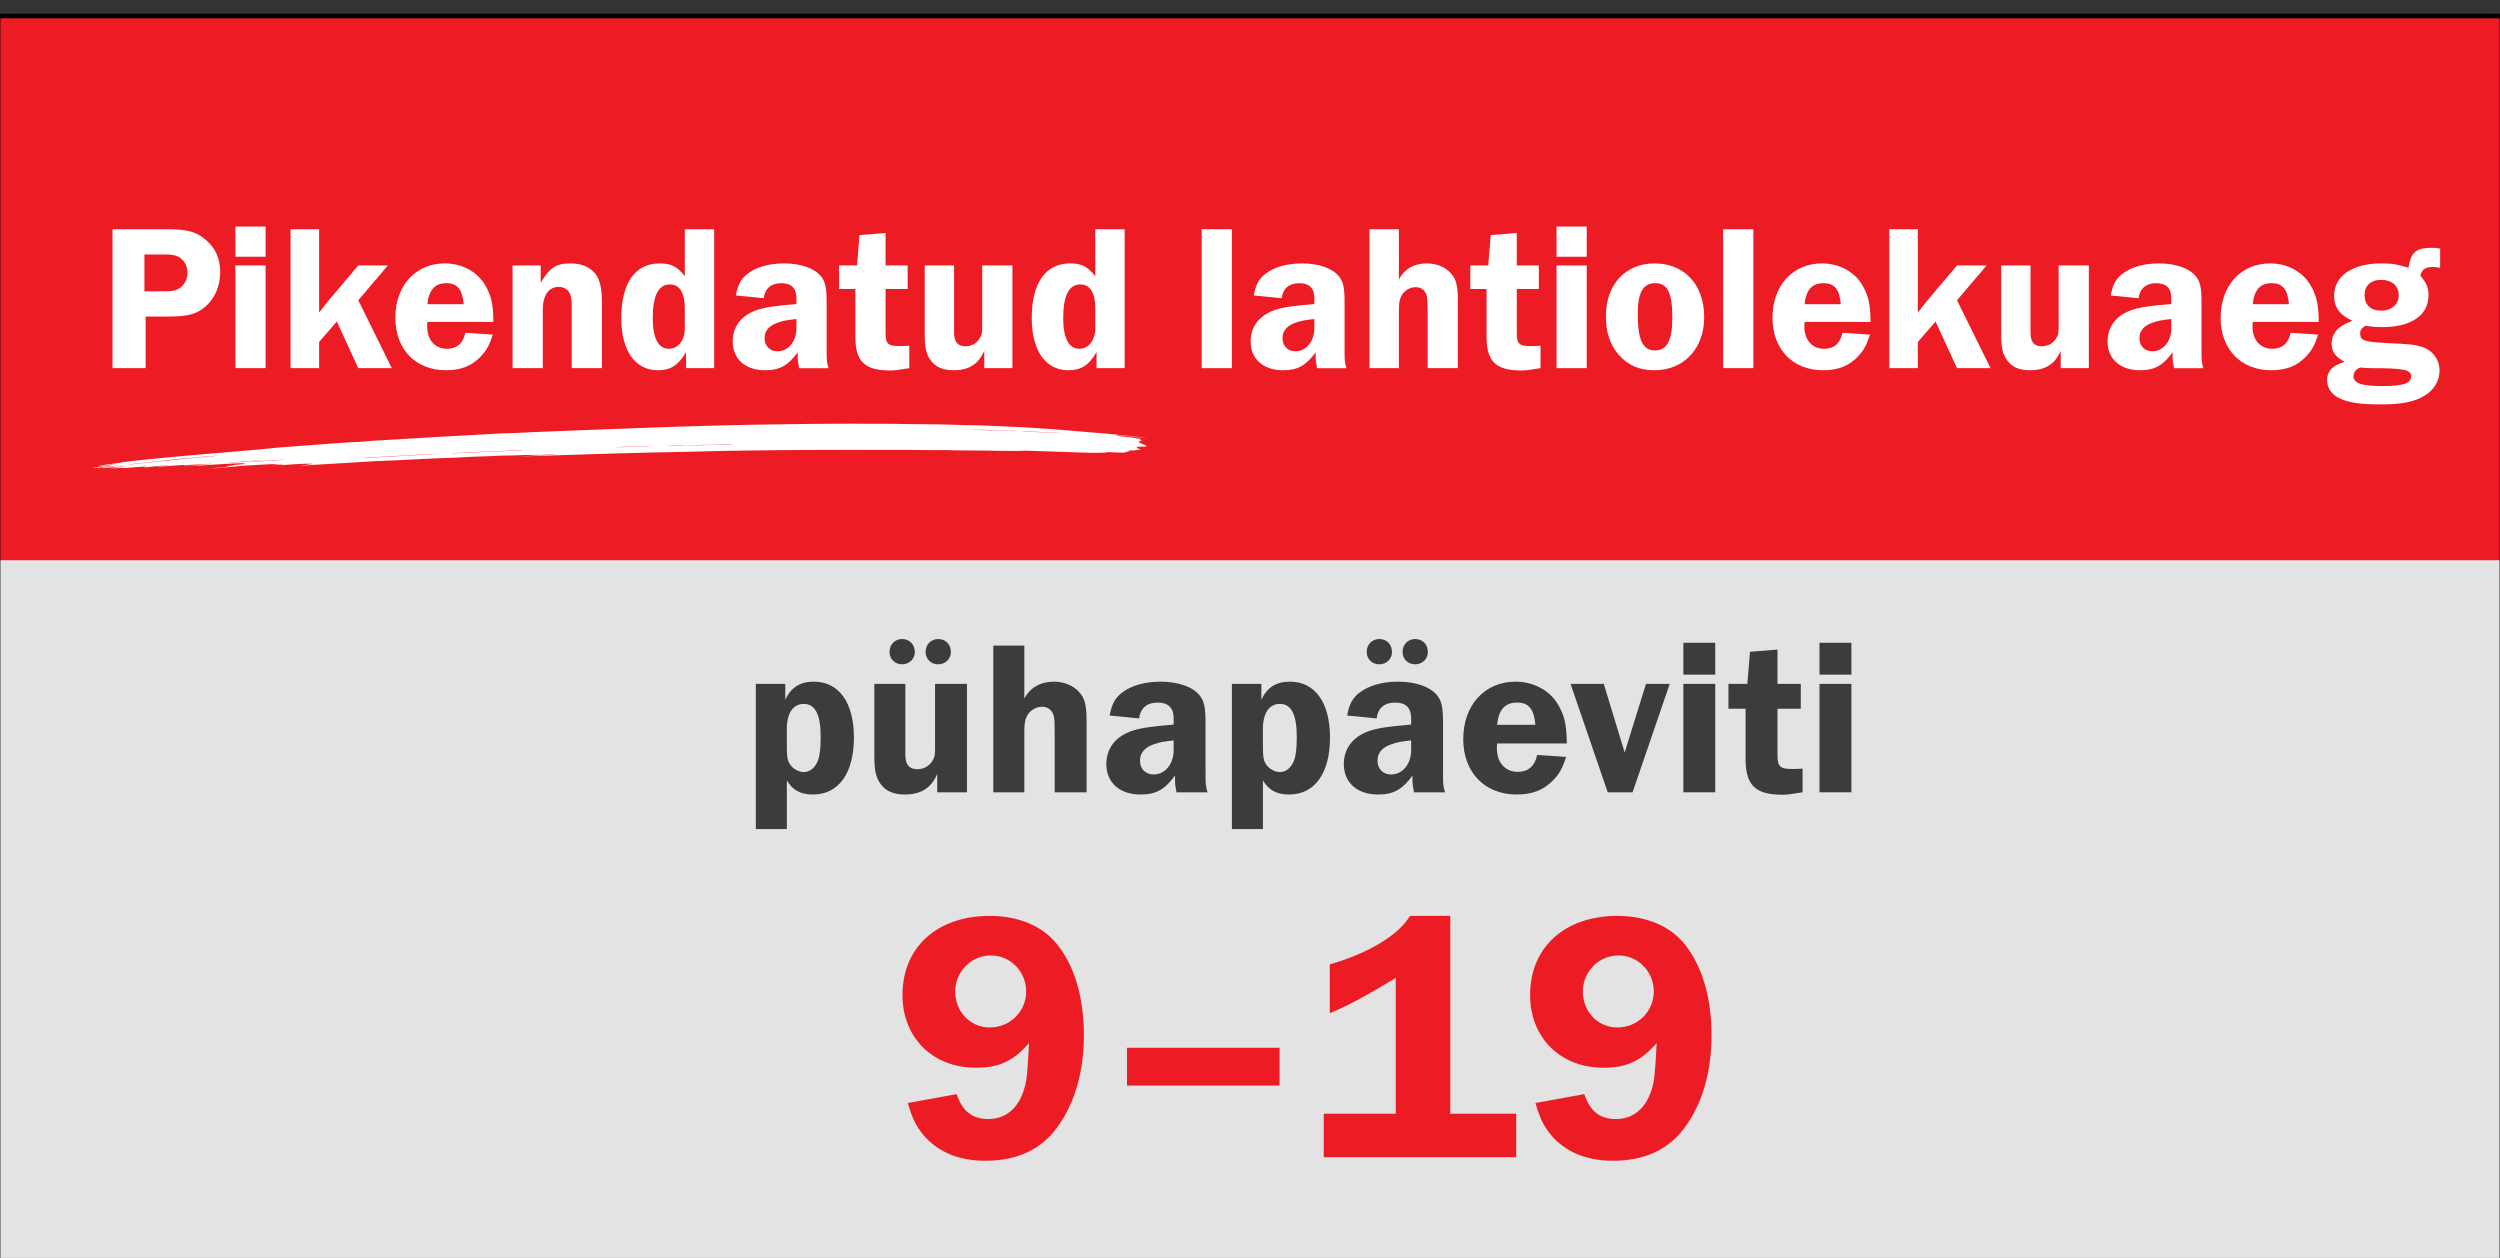 <?xml version="1.0" encoding="utf-8"?>
<!-- Generator: Adobe Illustrator 27.9.3, SVG Export Plug-In . SVG Version: 9.03 Build 53313)  -->
<svg version="1.1" id="DEPO" xmlns="http://www.w3.org/2000/svg" xmlns:xlink="http://www.w3.org/1999/xlink" x="0px" y="0px"
	 width="565.951px" height="284.774px" viewBox="0 0 565.951 284.774"
	 style="enable-background:new 0 0 565.951 284.774;" xml:space="preserve">
<rect x="0" y="0" width="565.951" height="284.774" fill="#333333" stroke="none"/>
<style type="text/css">
	.st0{fill:url(#SVGID_1_);}
	.st1{fill:url(#SVGID_00000158751517516964999490000010145693411435869110_);}
	.st2{fill:#ED1C24;}
	.st3{fill:none;stroke:#000000;stroke-width:0.995;}
	.st4{fill:url(#SVGID_00000163762165448541318890000004765192981255426732_);}
	.st5{fill:#FFFFFF;}
	.st6{fill:none;stroke:#000000;stroke-width:1.132;}
	.st7{fill:url(#SVGID_00000117677771361680111870000010811663987699423925_);}
	.st8{fill:url(#SVGID_00000081632011099576757180000002300464035416177821_);}
	.st9{fill:none;stroke:#000000;stroke-width:1.037;}
	.st10{fill:url(#SVGID_00000064333434716713199650000003612545917133140140_);}
	.st11{fill:#3C3C3B;}
</style>
<linearGradient id="SVGID_1_" gradientUnits="userSpaceOnUse" x1="282.975" y1="-505.396" x2="282.975" y2="-498.392">
	<stop  offset="0" style="stop-color:#FFFFFF"/>
	<stop  offset="0.387" style="stop-color:#F8F8F8"/>
	<stop  offset="0.941" style="stop-color:#E5E5E5"/>
	<stop  offset="1" style="stop-color:#E3E3E3"/>
</linearGradient>
<rect y="99.133" class="st0" width="565.951" height="209.331"/>
<g>
	<rect x="-0.595" y="4.051" class="st2" width="566.929" height="122.774"/>
	<g>
		<g>
			<g>
				<g>
					<path class="st2" d="M216.566,247.683c1.291,3.873,3.551,5.648,7.182,5.648
						c3.873,0,6.778-2.421,8.069-6.697c0.646-1.937,0.807-3.953,1.129-10.489
						c-3.631,4.115-6.858,5.567-12.022,5.567c-9.763,0-16.621-6.777-16.621-16.46
						c0-10.812,7.826-17.913,19.769-17.913c6.455,0,11.941,2.259,15.25,6.455
						c3.873,4.761,6.052,12.022,6.052,20.495c0,8.229-2.018,15.411-5.972,20.817
						c-3.631,5.083-9.117,7.665-16.299,7.665c-5.648,0-10.086-1.694-13.395-5.083
						c-2.017-2.179-3.065-4.034-4.195-7.988L216.566,247.683z M216.244,224.445
						c0,4.6,3.389,8.15,7.827,8.15c4.599,0,8.229-3.632,8.229-8.15
						s-3.55-8.149-7.988-8.149C219.874,216.295,216.244,219.926,216.244,224.445z"/>
					<path class="st2" d="M289.667,237.194v8.553h-34.535v-8.553H289.667z"/>
					<path class="st2" d="M301.041,218.313c8.715-2.501,15.573-6.616,18.155-10.974h9.117
						v44.782h14.928v9.844h-43.572v-9.844h16.3v-30.742
						c-6.778,4.114-10.974,6.374-14.928,7.987V218.313z"/>
					<path class="st2" d="M358.65,247.683c1.291,3.873,3.55,5.648,7.181,5.648
						c3.873,0,6.778-2.421,8.069-6.697c0.646-1.937,0.807-3.953,1.129-10.489
						c-3.631,4.115-6.858,5.567-12.022,5.567c-9.763,0-16.622-6.777-16.622-16.46
						c0-10.812,7.827-17.913,19.77-17.913c6.455,0,11.941,2.259,15.25,6.455
						c3.873,4.761,6.052,12.022,6.052,20.495c0,8.229-2.018,15.411-5.972,20.817
						c-3.631,5.083-9.117,7.665-16.299,7.665c-5.648,0-10.086-1.694-13.395-5.083
						c-2.017-2.179-3.065-4.034-4.195-7.988L358.65,247.683z M358.327,224.445
						c0,4.6,3.389,8.15,7.827,8.15c4.599,0,8.229-3.632,8.229-8.15
						s-3.55-8.149-7.987-8.149C361.957,216.295,358.327,219.926,358.327,224.445z"/>
				</g>
			</g>
		</g>
		<g>
			<g>
				<path class="st11" d="M171.103,154.817h6.672v3.585c1.295-2.789,3.336-4.083,6.473-4.083
					c5.676,0,9.062,4.729,9.062,12.646c0,8.065-3.436,12.896-9.261,12.896
					c-2.788,0-4.581-0.946-5.925-3.187v11.003H171.103V154.817z M178.123,168.608
					c0,2.689,0.1,3.485,0.697,4.382c0.646,1.046,1.991,1.792,3.137,1.792
					c1.145,0,2.19-0.696,2.838-1.842c0.697-1.096,0.995-3.137,0.995-6.074
					c0-5.128-1.244-7.519-3.833-7.519c-2.391,0-3.834,2.092-3.834,5.627V168.608z"/>
				<path class="st11" d="M218.896,179.363h-6.721v-4.183
					c-1.295,3.137-3.635,4.681-7.319,4.681c-2.639,0-4.432-0.797-5.576-2.489
					c-1.046-1.544-1.345-2.938-1.345-6.522v-16.032h7.021v16.032
					c0,2.24,0.847,3.286,2.738,3.286c1.544,0,2.888-0.847,3.585-2.241
					c0.398-0.796,0.398-0.945,0.398-3.286v-13.791h7.219V179.363z M207.096,147.597
					c0,1.593-1.244,2.788-2.888,2.788c-1.643,0-2.838-1.195-2.838-2.838
					c0-1.644,1.245-2.888,2.838-2.888
					C205.902,144.66,207.096,145.904,207.096,147.597z M215.262,147.597
					c0,1.593-1.245,2.788-2.888,2.788c-1.644,0-2.839-1.195-2.839-2.838
					c0-1.644,1.245-2.888,2.839-2.888
					C214.067,144.66,215.262,145.904,215.262,147.597z"/>
				<path class="st11" d="M231.887,158.153c1.294-2.49,3.635-3.834,6.722-3.834
					c2.29,0,4.431,0.896,5.726,2.39c1.245,1.395,1.643,2.987,1.643,6.423v16.231
					h-7.219v-13.842c0-3.037-0.149-3.833-0.797-4.63
					c-0.498-0.598-1.195-0.896-2.041-0.896c-1.295,0-2.64,0.747-3.286,1.843
					c-0.548,0.896-0.747,1.792-0.747,3.684v13.842h-7.021v-33.21h7.021V158.153z"/>
				<path class="st11" d="M266.337,179.363c-0.299-1.594-0.349-1.892-0.349-3.187
					c0-0.05,0-0.349,0.05-0.647c-2.391,3.236-4.332,4.332-7.867,4.332
					c-4.68,0-7.717-2.688-7.717-6.871c0-3.485,1.941-6.074,5.477-7.419
					c1.941-0.696,4.231-1.095,9.759-1.543v-1.395c0-2.39-1.195-3.585-3.635-3.585
					c-2.39,0-3.884,1.245-4.183,3.585l-6.672-0.647
					c0.498-2.639,1.245-3.982,2.788-5.178c2.142-1.643,5.179-2.489,8.764-2.489
					c3.982,0,7.219,1.146,8.812,3.087c1.046,1.344,1.344,2.639,1.344,6.273v11.103
					c0,2.938,0,2.938,0.448,4.581H266.337z M265.69,167.613
					c-2.241,0.249-3.137,0.398-4.382,0.846c-2.141,0.697-3.236,1.942-3.236,3.734
					c0,1.843,1.245,3.137,3.087,3.137c2.589,0,4.531-2.39,4.531-5.477V167.613z"/>
				<path class="st11" d="M278.879,154.817h6.672v3.585
					c1.295-2.789,3.336-4.083,6.473-4.083c5.676,0,9.062,4.729,9.062,12.646
					c0,8.065-3.436,12.896-9.261,12.896c-2.788,0-4.581-0.946-5.925-3.187v11.003
					h-7.021V154.817z M285.9,168.608c0,2.689,0.1,3.485,0.697,4.382
					c0.646,1.046,1.991,1.792,3.137,1.792c1.145,0,2.19-0.696,2.838-1.842
					c0.697-1.096,0.995-3.137,0.995-6.074c0-5.128-1.244-7.519-3.833-7.519
					c-2.391,0-3.834,2.092-3.834,5.627V168.608z"/>
				<path class="st11" d="M320.101,179.363c-0.299-1.594-0.349-1.892-0.349-3.187
					c0-0.05,0-0.349,0.05-0.647c-2.391,3.236-4.332,4.332-7.867,4.332
					c-4.68,0-7.717-2.688-7.717-6.871c0-3.485,1.941-6.074,5.477-7.419
					c1.941-0.696,4.231-1.095,9.759-1.543v-1.395c0-2.39-1.195-3.585-3.635-3.585
					c-2.39,0-3.884,1.245-4.183,3.585l-6.672-0.647
					c0.498-2.639,1.245-3.982,2.788-5.178c2.142-1.643,5.179-2.489,8.764-2.489
					c3.982,0,7.219,1.146,8.812,3.087c1.046,1.344,1.344,2.639,1.344,6.273v11.103
					c0,2.938,0,2.938,0.448,4.581H320.101z M315.121,147.597
					c0,1.593-1.245,2.788-2.888,2.788s-2.838-1.195-2.838-2.838
					c0-1.644,1.245-2.888,2.838-2.888C313.926,144.66,315.121,145.904,315.121,147.597z
					 M319.453,167.613c-2.241,0.249-3.137,0.398-4.382,0.846
					c-2.141,0.697-3.236,1.942-3.236,3.734c0,1.843,1.245,3.137,3.087,3.137
					c2.589,0,4.531-2.39,4.531-5.477V167.613z M323.238,147.597
					c0,1.593-1.245,2.788-2.889,2.788c-1.643,0-2.838-1.195-2.838-2.838
					c0-1.644,1.245-2.888,2.838-2.888
					C322.042,144.66,323.238,145.904,323.238,147.597z"/>
				<path class="st11" d="M338.916,168.309c-0.05,0.398-0.05,0.946-0.05,1.146
					c0,3.187,1.893,5.277,4.73,5.277c2.39,0,3.883-1.344,4.381-3.833l6.572,0.448
					c-0.847,2.589-1.493,3.733-2.838,5.178c-2.141,2.29-4.779,3.336-8.364,3.336
					c-7.27,0-12.099-5.029-12.099-12.547c0-7.668,4.829-12.995,11.85-12.995
					c4.082,0,7.767,1.991,9.609,5.178c1.443,2.439,1.941,4.481,1.991,8.812H338.916z
					 M347.579,164.077c-0.299-3.535-1.493-5.029-4.132-5.029
					c-2.738,0-4.183,1.594-4.531,5.029H347.579z"/>
				<path class="st11" d="M369.583,179.363h-5.627l-8.414-24.546h7.519l4.729,15.534
					l4.83-15.534h5.377L369.583,179.363z"/>
				<path class="st11" d="M388.3,152.725h-7.22v-7.219h7.22V152.725z M388.3,179.363
					h-7.22v-24.546h7.22V179.363z"/>
				<path class="st11" d="M402.389,170.799c0,2.788,0.547,3.286,3.385,3.286
					c0.697,0,1.195,0,2.291-0.1v5.377c-3.187,0.498-3.436,0.548-4.631,0.548
					c-6.024,0-8.265-2.142-8.265-8.017v-11.451h-3.884v-5.626h4.282l0.597-7.27
					l6.225-0.498v7.768h5.277v5.626h-5.277V170.799z"/>
				<path class="st11" d="M419.116,152.725h-7.22v-7.219h7.22V152.725z M419.116,179.363
					h-7.22v-24.546h7.22V179.363z"/>
			</g>
		</g>
	</g>
	<g>
		<path class="st5" d="M44.508,105.345c-1.265,0.144-3.776,0.284-2.245,0.206
			c3.997-0.187,10.713-0.749,13.077-0.665l0.054,0.162
			c-1.778,0.148-3.391,0.289-3.915,0.402c0.989-0.056,2.188-0.116,1.165,0.029
			c-1.933,0.103-1.34,0.099-1.089,0.195c-1.15,0.12-3.915,0.293-3.347,0.362
			c2.431-0.22,4.864-0.432,7.296-0.638c2.083-0.061,6.629-0.459,7.397-0.324
			c0.725,0.049-1.813,0.176-1.084,0.222c1.82-0.159,3.02-0.16,1.735,0.02
			c3.937-0.312,6.666-0.436,7.397-0.294c-0.416,0.116-2.778,0.276-2.762,0.382
			c5.471-0.328,10.783-0.648,16.948-1.019c4.814-0.137,13.097-0.678,18.152-0.792
			c2.213-0.146,3.711-0.198,5.181-0.242c1.472-0.046,2.912-0.087,5.016-0.209
			c1.926,0.042,7.346-0.281,8.546-0.145c1.848-0.091,3.661-0.166,3.983-0.079
			c-2.911,0.084-5.999,0.238-8.476,0.421c12.155-0.398,26.21-0.875,39.709-1.099
			c2.139-0.053,4.226-0.105,6.279-0.157c2.049-0.033,4.059-0.065,6.041-0.097
			c3.956-0.074,7.792-0.082,11.568-0.115c1.889-0.02,3.766-0.015,5.638-0.016
			c1.873-0.003,3.74-0.008,5.612-0.012c3.741,0.006,7.503,0.012,11.356,0.018
			c1.7-0.025,4.336,0.014,6.799,0.038c2.639-0.049,3.86,0.007,7.929,0.077
			c1.152-0.005,2.441,0.002,3.758,0.011c1.317,0.022,2.663,0.045,3.936,0.067
			c2.543,0.04,4.788,0.052,5.896-0.033c2.025,0.065,4.139,0.132,6.184,0.2
			c1.025,0.032,2.031,0.061,3.002,0.091c0.971,0.039,1.902,0.075,2.782,0.111
			c3.518,0.125,6.172,0.137,6.742-0.075c1.898,0.115,2.825,0.099,3.97,0.114
			c-0.347-0.235,1.713-0.236,0.629-0.468c1.534,0.009,2.101-0.11,2.892-0.198
			c-0.849-0.232-0.65-0.443-1.055-0.665c0.849-0.016,2.03,0.012,2.314-0.078
			c0.275-0.388-3.209-1.003-0.975-1.242c-0.797-0.23-0.067-0.251-0.513-0.493
			c-1.099-0.07-0.673-0.127-1.138-0.184c-1.829-0.226-4.889-0.472-3.992-0.633
			c2.905,0.284,4.676,0.418,6.889,0.727c-0.92-0.245-4.114-0.54-6.877-0.822
			c-0.638-0.071-1.329-0.141-2.047-0.216c-0.72-0.057-1.471-0.118-2.225-0.179
			c-1.507-0.12-3.032-0.239-4.37-0.359c-2.717-0.261-5.444-0.442-8.368-0.65
			c-1.458-0.096-2.97-0.213-4.55-0.291c-1.58-0.082-3.23-0.157-4.979-0.234
			c-1.871-0.042-2.683-0.111-4.039-0.163l-4.039-0.083
			c-2.279-0.08-4.274-0.138-6.217-0.17c-1.94-0.015-3.828-0.033-5.893-0.049
			c-1.07-0.035-2.491-0.063-4.011-0.07c-1.52,0-3.141-0.001-4.631-0.001
			c-1.858-0.015-3.571-0.026-5.218-0.029c-1.637,0.008-3.216,0.014-4.792,0.026
			c-1.576,0.011-3.158,0.02-4.819,0.032c-1.657,0.022-3.396,0.048-5.287,0.075
			c-4.745,0.04-9.589,0.162-14.463,0.266c-2.431,0.073-4.871,0.142-7.308,0.213
			c-1.216,0.036-2.433,0.075-3.649,0.111c-1.214,0.042-2.421,0.085-3.63,0.128
			c-9.66,0.324-19.064,0.732-27.571,1.052c-3.363,0.203-5.184,0.229-7.415,0.307
			c-10.622,0.551-19.568,1.1-28.427,1.628c-1.736,0.1-2.053,0.18-3.385,0.275
			c-1.207-0.026-5.261,0.34-7.386,0.449c-5.01,0.382-7.406,0.562-11.313,0.856
			c-1.096,0.138-3.214,0.3-4.494,0.439c-11.647,0.993-22.155,1.811-30.952,2.896
			c0.284,0.177-5.297,0.623-4.958,0.804c1.635-0.125,2.826-0.383,3.376-0.347
			c0.437,0.078-1.941,0.279-2.762,0.416c0.253,0.083-2.363,0.309-2.199,0.398
			c2.705-0.272,5.426-0.531,7.352-0.659c-1.847,0.193-4.57,0.54-6.187,0.633
			c-0.43,0.195,2.839-0.22,2.883-0.102c-0.769,0.08-1.237,0.115-1.697,0.143
			c-0.495,0.171,2.438-0.219,2.845-0.193c2.197-0.266,1.488-0.06,2.291-0.098
			c-0.927,0.033-2.903,0.264-3.356,0.372c1.067-0.015,3.159-0.197,3.462-0.084
			c1.696-0.14,4.078-0.38,4.53-0.315c0.499,0.046-0.76,0.16-0.503,0.213
			c1.314-0.154,4.994-0.556,6.173-0.588c-0.652,0.099-1.97,0.224-3.356,0.35
			c0.457,0.132,4.368-0.276,6.249-0.355c0.114,0.038-0.159,0.137,0.607,0.076
			c0.416-0.115,1.982-0.125,2.829-0.194c-0.294,0.142,3.354-0.298,2.851-0.123
			C46.143,105.141,46.232,105.211,44.508,105.345 M150.74,100.968
			c0.509-0.057,1.613-0.104,2.678-0.131c1.066-0.023,2.09-0.026,2.437-0.012
			c1.381-0.083,2.865-0.104,5.114-0.127c2.802-0.089,3.851-0.097,5.113-0.104
			c-0.408,0.131-3.185,0.09-4.542,0.12c-2.484,0.081-3.984,0.112-5.463,0.137
			C154.598,100.876,153.14,100.891,150.74,100.968 M147.887,100.978
			c-1.383,0.09-2.671,0.127-4.104,0.156c-1.433,0.034-3.014,0.069-4.979,0.148
			c1.678-0.121,2.918-0.161,4.256-0.193
			C144.395,101.063,145.827,101.053,147.887,100.978 M118.348,101.959
			c-0.375,0.021-0.75,0.042-1.128,0.061c-2.678,0.085-5.559,0.225-7.957,0.296
			c-2.105,0.103-1.482,0.069-3.961,0.203c-0.157-0.08-3.191,0.189-2.859,0.049
			c2.533-0.125,5.001-0.23,7.445-0.328c2.447-0.098,4.869-0.202,7.313-0.286
			C118.163,101.893,118.274,101.923,118.348,101.959 M100.742,102.646
			c-1.38,0.095-2.859,0.178-4.391,0.267c-1.53,0.086-3.117,0.174-4.724,0.264
			c-3.215,0.167-6.5,0.355-9.554,0.547c0.202-0.123,2.674-0.209,3.945-0.284
			c2.1-0.154,3.577-0.219,5.095-0.287
			C95.118,102.875,97.403,102.816,100.742,102.646 M64.307,104.04
			c-0.176,0.155-2.599,0.12-5.073,0.385c-0.385-0.012-1.223,0.039-2.27,0.125
			c1.157-0.234,3.768-0.208,4.5-0.375
			C62.796,104.075,62.547,104.199,64.307,104.04 M51.811,104.695
			c2.582-0.122,3.319-0.192,7.342-0.525c-0.963,0.201-2.507,0.222-4.482,0.444
			C54.095,104.588,51.842,104.802,51.811,104.695 M231.561,97.678
			c-0.271-0.064,0.294-0.065,1.08-0.026c0.782,0.037,1.781,0.097,2.377,0.113
			c1.95,0.098,3.305,0.203,5.757,0.296
			C240.043,98.134,234.805,97.777,231.561,97.678 M218.903,97.273
			c1.129,0.005,2.146,0.014,3.103,0.025c0.959,0.016,1.857,0.051,2.746,0.078
			c1.783,0.061,3.528,0.125,5.66,0.2c-0.064,0.023-1.905,0.035-1.729-0.025
			C225.825,97.499,222.186,97.328,218.903,97.273 M28.802,105.22
			c0.418-0.141,2.774-0.342,3.901-0.483c1.459-0.184,5.687-0.576,8.398-0.893
			c3.246-0.314,5.77-0.51,8.453-0.728c-0.967,0.198-2.462,0.22-5.054,0.483
			C39.04,104.126,34.168,104.652,28.802,105.22"/>
		<g>
			<g>
				<path class="st5" d="M32.973,83.345h-7.497V51.896h12.4
					c4.573,0,6.647,0.566,8.816,2.499c2.122,1.792,3.159,4.244,3.159,7.167
					c0,3.206-1.226,6.035-3.395,7.874c-1.98,1.697-3.913,2.216-8.298,2.216H32.973
					V83.345z M37.499,65.947c1.979,0,3.018-0.377,3.913-1.367
					c0.66-0.754,1.037-1.744,1.037-2.829c0-1.132-0.424-2.216-1.179-2.971
					c-0.849-0.849-1.933-1.179-3.771-1.179h-4.81v8.346H37.499z"/>
				<path class="st5" d="M60.128,58.12h-6.837v-6.837h6.837V58.12z M60.128,83.345h-6.837
					V60.1h6.837V83.345z"/>
				<path class="st5" d="M88.7,83.345h-7.592l-4.856-10.562l-4.008,4.621v5.94h-6.459
					V51.896h6.459v18.86c0.472-0.565,0.849-1.085,0.99-1.273
					c0.613-0.754,0.99-1.272,1.085-1.367l6.789-8.016h6.695l-6.695,7.874
					L88.7,83.345z"/>
				<path class="st5" d="M96.759,72.878c-0.047,0.377-0.047,0.896-0.047,1.084
					c0,3.018,1.792,4.998,4.479,4.998c2.263,0,3.678-1.273,4.149-3.631
					l6.224,0.425c-0.802,2.451-1.415,3.536-2.688,4.903
					c-2.028,2.169-4.526,3.159-7.922,3.159c-6.884,0-11.457-4.763-11.457-11.882
					c0-7.261,4.573-12.306,11.222-12.306c3.866,0,7.355,1.886,9.1,4.903
					c1.367,2.311,1.839,4.243,1.886,8.346H96.759z M104.963,68.87
					c-0.282-3.348-1.414-4.763-3.913-4.763c-2.594,0-3.961,1.509-4.291,4.763
					H104.963z"/>
				<path class="st5" d="M129.431,83.345V70.285c0-2.452-0.048-3.018-0.425-3.819
					c-0.424-0.942-1.32-1.509-2.499-1.509c-2.357,0-3.63,1.887-3.63,5.328V83.345
					H116.04V60.1h6.365v3.914c1.98-3.396,3.536-4.385,6.789-4.385
					c2.357,0,4.338,0.801,5.517,2.263c1.085,1.367,1.557,3.253,1.557,6.554V83.345
					H129.431z"/>
				<path class="st5" d="M161.678,83.345h-6.365v-3.631
					c-1.745,2.971-3.489,4.103-6.365,4.103c-5.187,0-8.299-4.433-8.299-11.835
					c0-7.874,3.112-12.353,8.676-12.353c2.641,0,4.055,0.754,5.705,2.923v-10.656
					h6.648V83.345z M155.03,69.861c0-3.631-1.179-5.47-3.395-5.47
					c-2.594,0-3.866,2.546-3.866,7.686c0,4.432,1.272,6.884,3.63,6.884
					c2.169,0,3.631-1.934,3.631-4.763V69.861z"/>
				<path class="st5" d="M180.911,83.345c-0.283-1.509-0.33-1.792-0.33-3.018
					c0-0.047,0-0.33,0.047-0.613c-2.263,3.065-4.102,4.103-7.449,4.103
					c-4.432,0-7.309-2.546-7.309-6.507c0-3.301,1.839-5.752,5.187-7.025
					c1.839-0.66,4.008-1.037,9.241-1.462v-1.32c0-2.263-1.131-3.395-3.441-3.395
					c-2.264,0-3.678,1.179-3.961,3.395l-6.317-0.612
					c0.471-2.499,1.179-3.772,2.64-4.903c2.027-1.557,4.904-2.357,8.299-2.357
					c3.771,0,6.837,1.084,8.346,2.923c0.99,1.273,1.272,2.499,1.272,5.94v10.515
					c0,2.782,0,2.782,0.425,4.338H180.911z M180.298,72.218
					c-2.121,0.235-2.97,0.377-4.148,0.801c-2.027,0.66-3.065,1.839-3.065,3.536
					c0,1.745,1.179,2.971,2.924,2.971c2.452,0,4.29-2.263,4.29-5.187V72.218z"/>
				<path class="st5" d="M200.475,75.236c0,2.64,0.519,3.111,3.206,3.111
					c0.66,0,1.132,0,2.169-0.094v5.092c-3.018,0.472-3.254,0.519-4.385,0.519
					c-5.705,0-7.827-2.027-7.827-7.591V65.428h-3.678v-5.328h4.055l0.566-6.884
					l5.894-0.472v7.355h4.998v5.328h-4.998V75.236z"/>
				<path class="st5" d="M229.187,83.345H222.822v-3.961
					c-1.226,2.971-3.441,4.433-6.931,4.433c-2.499,0-4.196-0.755-5.281-2.357
					c-0.989-1.462-1.272-2.782-1.272-6.177V60.1h6.648V75.283
					c0,2.122,0.801,3.111,2.593,3.111c1.462,0,2.734-0.801,3.395-2.121
					c0.378-0.755,0.378-0.896,0.378-3.112V60.1h6.836V83.345z"/>
				<path class="st5" d="M254.598,83.345h-6.365v-3.631
					c-1.745,2.971-3.489,4.103-6.365,4.103c-5.187,0-8.299-4.433-8.299-11.835
					c0-7.874,3.112-12.353,8.676-12.353c2.641,0,4.055,0.754,5.705,2.923v-10.656
					h6.648V83.345z M247.95,69.861c0-3.631-1.179-5.47-3.395-5.47
					c-2.594,0-3.866,2.546-3.866,7.686c0,4.432,1.272,6.884,3.63,6.884
					c2.169,0,3.631-1.934,3.631-4.763V69.861z"/>
				<path class="st5" d="M272.038,51.896h6.837V83.345h-6.837V51.896z"/>
				<path class="st5" d="M298.158,83.345c-0.283-1.509-0.33-1.792-0.33-3.018
					c0-0.047,0-0.33,0.047-0.613c-2.263,3.065-4.102,4.103-7.449,4.103
					c-4.432,0-7.309-2.546-7.309-6.507c0-3.301,1.839-5.752,5.187-7.025
					c1.839-0.66,4.008-1.037,9.241-1.462v-1.32c0-2.263-1.131-3.395-3.441-3.395
					c-2.264,0-3.678,1.179-3.961,3.395l-6.317-0.612
					c0.471-2.499,1.179-3.772,2.64-4.903c2.027-1.557,4.904-2.357,8.299-2.357
					c3.771,0,6.837,1.084,8.346,2.923c0.99,1.273,1.272,2.499,1.272,5.94v10.515
					c0,2.782,0,2.782,0.425,4.338H298.158z M297.544,72.218
					c-2.121,0.235-2.97,0.377-4.148,0.801c-2.027,0.66-3.065,1.839-3.065,3.536
					c0,1.745,1.179,2.971,2.924,2.971c2.452,0,4.29-2.263,4.29-5.187V72.218z"/>
				<path class="st5" d="M316.684,63.259c1.226-2.357,3.441-3.63,6.364-3.63
					c2.169,0,4.197,0.849,5.423,2.263c1.179,1.32,1.556,2.829,1.556,6.082V83.345
					h-6.837V70.238c0-2.876-0.142-3.631-0.754-4.385
					c-0.472-0.566-1.132-0.849-1.934-0.849c-1.226,0-2.499,0.707-3.111,1.744
					c-0.519,0.849-0.707,1.697-0.707,3.489V83.345h-6.648V51.896h6.648V63.259z"/>
				<path class="st5" d="M343.368,75.236c0,2.64,0.519,3.111,3.206,3.111
					c0.66,0,1.132,0,2.169-0.094v5.092c-3.018,0.472-3.254,0.519-4.385,0.519
					c-5.705,0-7.827-2.027-7.827-7.591V65.428h-3.678v-5.328h4.055l0.566-6.884
					l5.894-0.472v7.355h4.998v5.328h-4.998V75.236z"/>
				<path class="st5" d="M359.207,58.12h-6.837v-6.837h6.837V58.12z M359.207,83.345h-6.837
					V60.1h6.837V83.345z"/>
				<path class="st5" d="M385.798,71.793c0,7.12-4.621,12.023-11.269,12.023
					c-3.489,0-6.035-1.132-8.11-3.536c-1.98-2.357-2.876-5.045-2.876-8.723
					c0-7.12,4.432-11.929,10.986-11.929
					C381.319,59.629,385.798,64.438,385.798,71.793z M370.757,71.133
					c0,5.8,1.132,8.204,3.913,8.204c2.688,0,3.914-2.263,3.914-7.402
					c0-5.658-1.085-7.827-3.866-7.827C371.936,64.108,370.757,66.183,370.757,71.133z"
					/>
				<path class="st5" d="M390.085,51.896h6.837V83.345h-6.837V51.896z"/>
				<path class="st5" d="M408.519,72.878c-0.047,0.377-0.047,0.896-0.047,1.084
					c0,3.018,1.792,4.998,4.479,4.998c2.263,0,3.678-1.273,4.149-3.631
					l6.224,0.425c-0.802,2.451-1.415,3.536-2.688,4.903
					c-2.028,2.169-4.526,3.159-7.922,3.159c-6.884,0-11.457-4.763-11.457-11.882
					c0-7.261,4.573-12.306,11.222-12.306c3.866,0,7.355,1.886,9.1,4.903
					c1.367,2.311,1.839,4.243,1.886,8.346H408.519z M416.723,68.87
					c-0.282-3.348-1.414-4.763-3.913-4.763c-2.594,0-3.961,1.509-4.291,4.763
					H416.723z"/>
				<path class="st5" d="M450.621,83.345h-7.592l-4.856-10.562l-4.008,4.621v5.94h-6.459
					V51.896h6.459v18.86c0.472-0.565,0.849-1.085,0.99-1.273
					c0.613-0.754,0.99-1.272,1.085-1.367l6.789-8.016h6.695l-6.695,7.874
					L450.621,83.345z"/>
				<path class="st5" d="M472.872,83.345h-6.365v-3.961
					c-1.226,2.971-3.441,4.433-6.931,4.433c-2.499,0-4.196-0.755-5.281-2.357
					c-0.989-1.462-1.272-2.782-1.272-6.177V60.1h6.648V75.283
					c0,2.122,0.801,3.111,2.593,3.111c1.462,0,2.734-0.801,3.395-2.121
					c0.378-0.755,0.378-0.896,0.378-3.112V60.1h6.836V83.345z"/>
				<path class="st5" d="M492.153,83.345c-0.283-1.509-0.33-1.792-0.33-3.018
					c0-0.047,0-0.33,0.047-0.613c-2.263,3.065-4.102,4.103-7.449,4.103
					c-4.432,0-7.309-2.546-7.309-6.507c0-3.301,1.839-5.752,5.187-7.025
					c1.839-0.66,4.008-1.037,9.242-1.462v-1.32c0-2.263-1.132-3.395-3.442-3.395
					c-2.264,0-3.678,1.179-3.961,3.395l-6.317-0.612
					c0.471-2.499,1.179-3.772,2.64-4.903c2.028-1.557,4.904-2.357,8.299-2.357
					c3.771,0,6.837,1.084,8.346,2.923c0.99,1.273,1.272,2.499,1.272,5.94v10.515
					c0,2.782,0,2.782,0.425,4.338H492.153z M491.54,72.218
					c-2.122,0.235-2.971,0.377-4.149,0.801c-2.027,0.66-3.065,1.839-3.065,3.536
					c0,1.745,1.18,2.971,2.924,2.971c2.452,0,4.291-2.263,4.291-5.187V72.218z"/>
				<path class="st5" d="M509.972,72.878c-0.047,0.377-0.047,0.896-0.047,1.084
					c0,3.018,1.792,4.998,4.479,4.998c2.263,0,3.678-1.273,4.149-3.631
					l6.224,0.425c-0.802,2.451-1.415,3.536-2.688,4.903
					c-2.028,2.169-4.526,3.159-7.922,3.159c-6.884,0-11.457-4.763-11.457-11.882
					c0-7.261,4.573-12.306,11.222-12.306c3.866,0,7.355,1.886,9.1,4.903
					c1.367,2.311,1.839,4.243,1.886,8.346H509.972z M518.176,68.87
					c-0.282-3.348-1.414-4.763-3.913-4.763c-2.594,0-3.961,1.509-4.291,4.763
					H518.176z"/>
				<path class="st5" d="M552.404,60.618c-0.896-0.141-1.273-0.188-1.839-0.188
					c-1.509,0-2.358,0.66-2.641,1.98c1.414,1.65,1.839,2.688,1.839,4.433
					c0,4.526-3.914,7.214-10.468,7.214c-1.461,0-2.451-0.095-3.771-0.33
					c-0.896,0.519-1.226,0.99-1.226,1.744c0,1.604,0.896,1.934,5.752,2.169
					c5.799,0.283,6.271,0.33,8.109,0.849c2.499,0.755,4.103,2.829,4.103,5.422
					c0,2.264-1.273,4.386-3.301,5.611c-2.357,1.462-5.233,2.027-10.043,2.027
					c-4.243,0-6.884-0.33-8.958-1.226c-1.934-0.755-3.159-2.405-3.159-4.196
					c0-2.122,1.272-3.442,4.008-4.196c-2.122-1.132-2.971-2.311-2.971-4.149
					c0-1.509,0.755-2.924,1.98-3.772c0.754-0.519,1.272-0.801,2.688-1.414
					c-2.829-1.273-4.103-3.018-4.103-5.658c0-4.479,4.149-7.308,10.703-7.308
					c2.311,0,3.584,0.188,6.13,0.989c0.519-3.488,1.697-4.526,5.28-4.526
					c0.707,0,1.085,0.048,1.887,0.189V60.618z M535.241,83.298
					c-0.377-0.095-0.66-0.095-0.754-0.095c-0.896,0.095-1.697,0.99-1.697,1.934
					c0,1.65,1.839,2.263,6.694,2.263c4.526,0,6.365-0.612,6.365-2.216
					c0-1.509-1.791-1.839-9.005-1.839L535.241,83.298z M535.287,66.795
					c0,2.217,1.415,3.536,3.726,3.536c2.404,0,4.008-1.414,4.008-3.536
					c0-2.074-1.557-3.441-3.961-3.441C536.703,63.354,535.287,64.674,535.287,66.795z"
					/>
			</g>
		</g>
	</g>
</g>
<rect x="-0.436" y="3.626" class="st9" width="566.823" height="306.911"/>
</svg>
